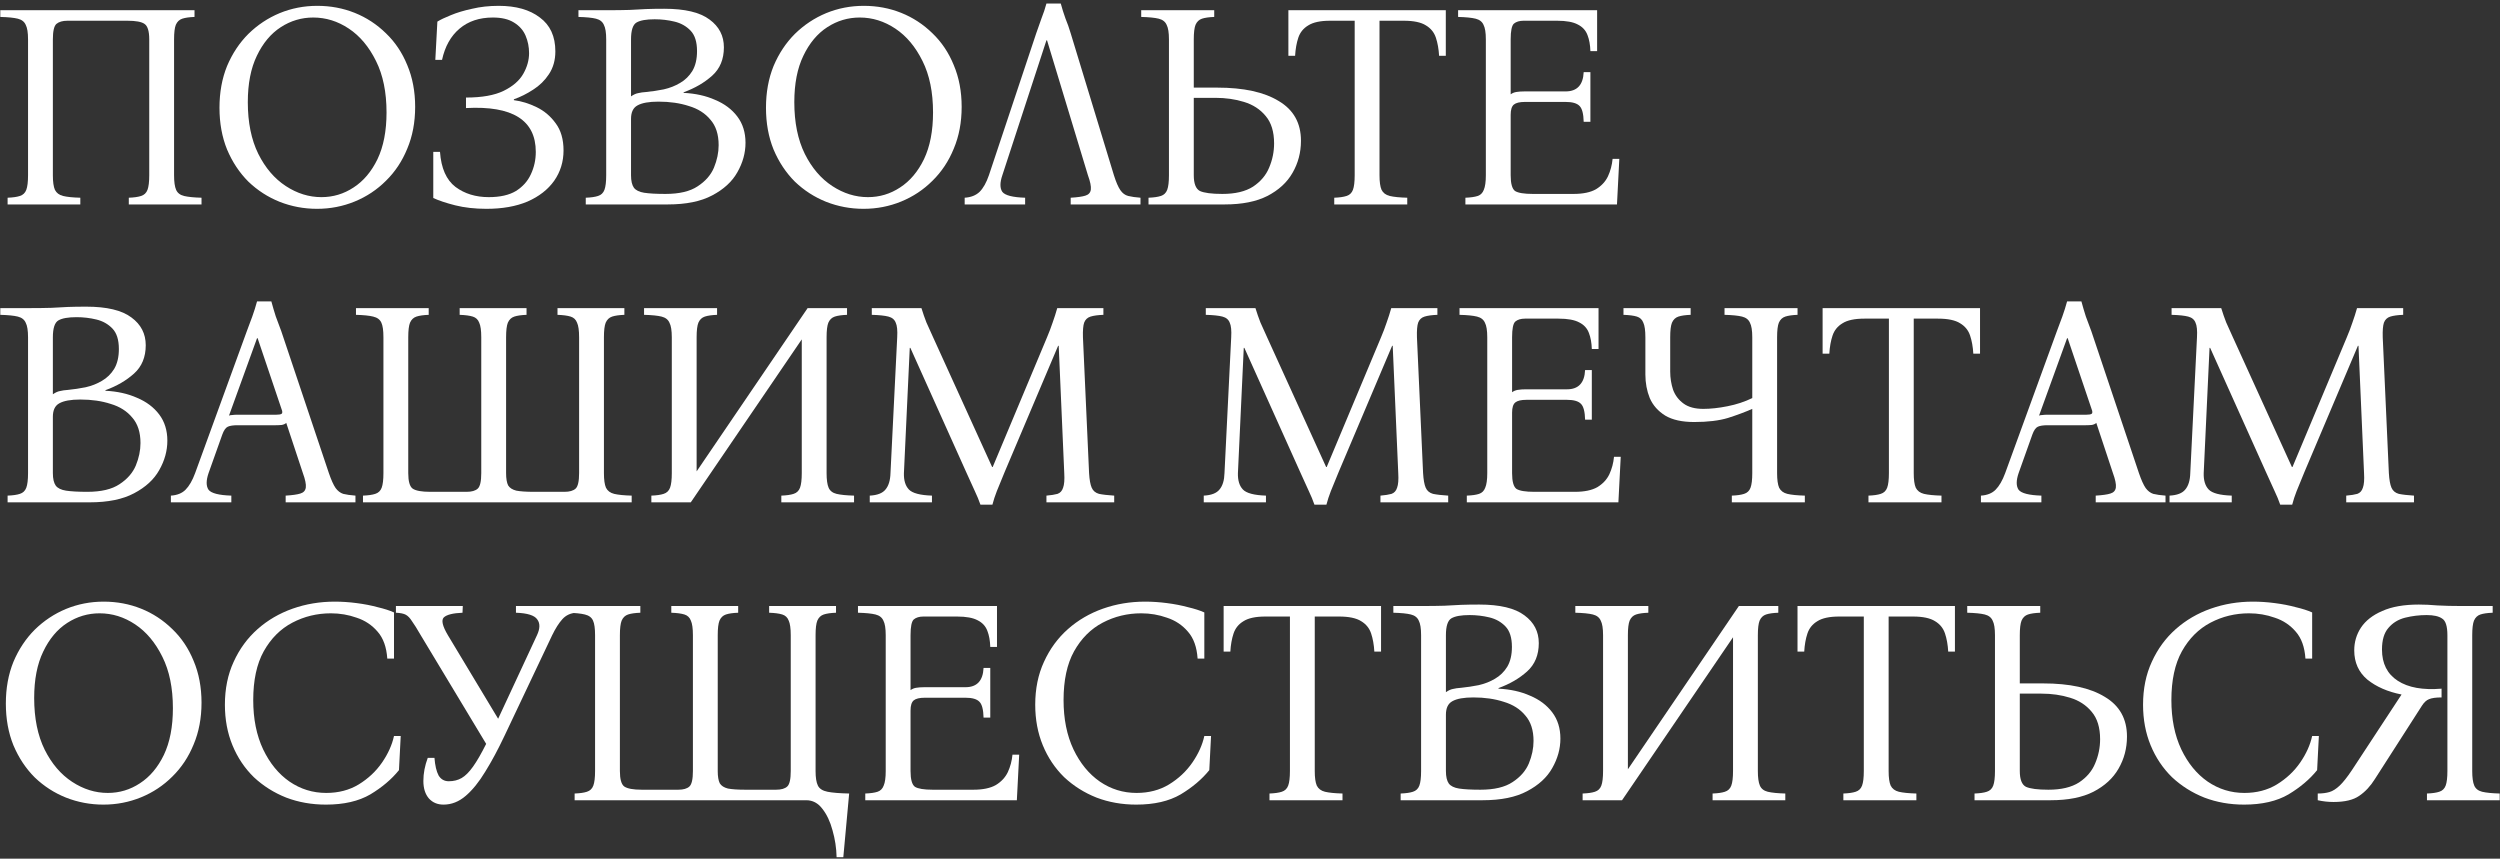 <?xml version="1.0" encoding="UTF-8"?> <svg xmlns="http://www.w3.org/2000/svg" width="428" height="147" viewBox="0 0 428 147" fill="none"><rect x="0" y="0" width="428" height="147" fill="#333333" stroke="none"/><path d="M29.801 30C29.801 31.133 29.917 31.966 30.151 32.5C30.384 33.033 30.834 33.383 31.501 33.55C32.201 33.716 33.201 33.816 34.501 33.85V35H22.051V33.85C22.951 33.816 23.651 33.716 24.151 33.55C24.684 33.383 25.051 33.033 25.251 32.5C25.451 31.966 25.551 31.133 25.551 30V6.75C25.551 5.35 25.284 4.466 24.751 4.1C24.251 3.733 23.267 3.55 21.801 3.55H11.551C10.717 3.55 10.084 3.733 9.651 4.1C9.251 4.466 9.051 5.35 9.051 6.75V30C9.051 31.133 9.167 31.966 9.401 32.5C9.667 33.033 10.134 33.383 10.801 33.55C11.467 33.716 12.451 33.816 13.751 33.85V35H1.301V33.85C2.201 33.816 2.901 33.716 3.401 33.55C3.934 33.383 4.301 33.033 4.501 32.5C4.701 31.966 4.801 31.133 4.801 30V6.75C4.801 5.583 4.667 4.75 4.401 4.25C4.167 3.716 3.717 3.366 3.051 3.2C2.384 3.033 1.384 2.933 0.051 2.9V1.75H33.301V2.9C32.401 2.933 31.701 3.033 31.201 3.2C30.701 3.366 30.334 3.716 30.101 4.25C29.901 4.75 29.801 5.583 29.801 6.75V30Z" fill="white"></path><path d="M54.325 1C56.592 1 58.725 1.4 60.725 2.2C62.725 3 64.508 4.166 66.075 5.7C67.642 7.2 68.858 9.016 69.725 11.15C70.625 13.283 71.075 15.666 71.075 18.3C71.075 20.933 70.625 23.316 69.725 25.45C68.858 27.583 67.642 29.416 66.075 30.95C64.542 32.483 62.758 33.666 60.725 34.5C58.692 35.333 56.542 35.75 54.275 35.75C52.042 35.75 49.908 35.35 47.875 34.55C45.875 33.75 44.092 32.6 42.525 31.1C40.992 29.566 39.775 27.733 38.875 25.6C38.008 23.466 37.575 21.083 37.575 18.45C37.575 15.816 38.008 13.433 38.875 11.3C39.775 9.166 40.992 7.333 42.525 5.8C44.092 4.266 45.875 3.083 47.875 2.25C49.908 1.416 52.058 1 54.325 1ZM55.025 33.75C57.025 33.75 58.858 33.2 60.525 32.1C62.225 31 63.592 29.383 64.625 27.25C65.658 25.083 66.175 22.416 66.175 19.25C66.175 15.783 65.575 12.85 64.375 10.45C63.175 8.016 61.625 6.166 59.725 4.9C57.825 3.633 55.792 3 53.625 3C51.625 3 49.775 3.55 48.075 4.65C46.375 5.75 45.008 7.383 43.975 9.55C42.942 11.683 42.425 14.333 42.425 17.5C42.425 20.966 43.025 23.916 44.225 26.35C45.425 28.75 46.992 30.583 48.925 31.85C50.858 33.116 52.892 33.75 55.025 33.75Z" fill="white"></path><path d="M87.977 17.15C89.277 17.316 90.577 17.716 91.877 18.35C93.177 18.983 94.26 19.9 95.127 21.1C96.027 22.3 96.477 23.85 96.477 25.75C96.477 27.683 95.944 29.416 94.877 30.95C93.81 32.45 92.294 33.633 90.327 34.5C88.36 35.333 86.01 35.75 83.277 35.75C81.31 35.75 79.527 35.55 77.927 35.15C76.36 34.75 75.11 34.333 74.177 33.9V26H75.327C75.527 28.8 76.41 30.8 77.977 32C79.544 33.166 81.444 33.75 83.677 33.75C85.61 33.75 87.16 33.4 88.327 32.7C89.494 31.966 90.344 31.016 90.877 29.85C91.444 28.65 91.727 27.366 91.727 26C91.727 20.566 87.744 18.066 79.777 18.5V16.7C82.51 16.7 84.66 16.316 86.227 15.55C87.794 14.783 88.91 13.816 89.577 12.65C90.244 11.483 90.577 10.3 90.577 9.1C90.577 8.033 90.377 7.033 89.977 6.1C89.577 5.166 88.91 4.416 87.977 3.85C87.077 3.283 85.877 3 84.377 3C82.077 3 80.177 3.633 78.677 4.9C77.177 6.166 76.177 7.95 75.677 10.25H74.527L74.877 3.7C75.41 3.366 76.177 3 77.177 2.6C78.21 2.166 79.427 1.8 80.827 1.5C82.227 1.166 83.744 1 85.377 1C88.344 1 90.694 1.666 92.427 3C94.194 4.3 95.077 6.233 95.077 8.8C95.077 10.3 94.71 11.6 93.977 12.7C93.277 13.766 92.377 14.65 91.277 15.35C90.21 16.05 89.11 16.6 87.977 17V17.15Z" fill="white"></path><path d="M100.281 35V33.85C101.181 33.816 101.881 33.716 102.381 33.55C102.915 33.383 103.281 33.033 103.481 32.5C103.681 31.966 103.781 31.133 103.781 30V6.75C103.781 5.583 103.648 4.75 103.381 4.25C103.148 3.716 102.698 3.366 102.031 3.2C101.365 3.033 100.365 2.933 99.031 2.9V1.75H103.781C105.415 1.75 106.748 1.733 107.781 1.7C108.815 1.633 109.765 1.583 110.631 1.55C111.531 1.516 112.565 1.5 113.731 1.5C117.265 1.5 119.848 2.116 121.481 3.35C123.115 4.55 123.931 6.133 123.931 8.1C123.931 10.133 123.265 11.75 121.931 12.95C120.598 14.15 118.965 15.1 117.031 15.8V15.9C119.065 16 120.865 16.4 122.431 17.1C124.031 17.766 125.298 18.716 126.231 19.95C127.165 21.183 127.631 22.683 127.631 24.45C127.631 26.183 127.165 27.866 126.231 29.5C125.331 31.1 123.898 32.416 121.931 33.45C119.998 34.483 117.465 35 114.331 35H100.281ZM108.031 16.5C108.465 16.2 108.865 16.016 109.231 15.95C109.631 15.85 110.098 15.783 110.631 15.75C111.631 15.65 112.631 15.5 113.631 15.3C114.665 15.066 115.598 14.7 116.431 14.2C117.298 13.7 117.998 13.016 118.531 12.15C119.065 11.25 119.331 10.116 119.331 8.75C119.331 7.183 118.965 6.016 118.231 5.25C117.498 4.483 116.581 3.966 115.481 3.7C114.381 3.433 113.248 3.3 112.081 3.3C110.648 3.3 109.615 3.483 108.981 3.85C108.348 4.216 108.031 5.183 108.031 6.75V16.5ZM113.931 33.2C116.298 33.2 118.131 32.766 119.431 31.9C120.765 31.033 121.698 29.966 122.231 28.7C122.765 27.4 123.031 26.116 123.031 24.85C123.031 23.016 122.565 21.566 121.631 20.5C120.731 19.4 119.498 18.616 117.931 18.15C116.398 17.65 114.665 17.4 112.731 17.4C111.098 17.4 109.898 17.616 109.131 18.05C108.398 18.45 108.031 19.216 108.031 20.35V30C108.031 30.966 108.198 31.683 108.531 32.15C108.865 32.583 109.448 32.866 110.281 33C111.148 33.133 112.365 33.2 113.931 33.2Z" fill="white"></path><path d="M147.886 1C150.152 1 152.286 1.4 154.286 2.2C156.286 3 158.069 4.166 159.636 5.7C161.202 7.2 162.419 9.016 163.286 11.15C164.186 13.283 164.636 15.666 164.636 18.3C164.636 20.933 164.186 23.316 163.286 25.45C162.419 27.583 161.202 29.416 159.636 30.95C158.102 32.483 156.319 33.666 154.286 34.5C152.252 35.333 150.102 35.75 147.836 35.75C145.602 35.75 143.469 35.35 141.436 34.55C139.436 33.75 137.652 32.6 136.086 31.1C134.552 29.566 133.336 27.733 132.436 25.6C131.569 23.466 131.136 21.083 131.136 18.45C131.136 15.816 131.569 13.433 132.436 11.3C133.336 9.166 134.552 7.333 136.086 5.8C137.652 4.266 139.436 3.083 141.436 2.25C143.469 1.416 145.619 1 147.886 1ZM148.586 33.75C150.586 33.75 152.419 33.2 154.086 32.1C155.786 31 157.152 29.383 158.186 27.25C159.219 25.083 159.736 22.416 159.736 19.25C159.736 15.783 159.136 12.85 157.936 10.45C156.736 8.016 155.186 6.166 153.286 4.9C151.386 3.633 149.352 3 147.186 3C145.186 3 143.336 3.55 141.636 4.65C139.936 5.75 138.569 7.383 137.536 9.55C136.502 11.683 135.986 14.333 135.986 17.5C135.986 20.966 136.586 23.916 137.786 26.35C138.986 28.75 140.552 30.583 142.486 31.85C144.419 33.116 146.452 33.75 148.586 33.75Z" fill="white"></path><path d="M171.602 30C171.168 31.266 171.168 32.216 171.602 32.85C172.068 33.45 173.368 33.783 175.502 33.85V35H165.152V33.85C166.218 33.783 167.068 33.45 167.702 32.85C168.335 32.216 168.868 31.266 169.302 30L177.402 5.7C177.702 4.833 178.002 3.983 178.302 3.15C178.635 2.316 178.918 1.466 179.152 0.6H181.602C181.835 1.466 182.102 2.316 182.402 3.15C182.735 3.95 183.035 4.8 183.302 5.7L190.702 30C191.068 31.166 191.435 32.016 191.802 32.55C192.168 33.083 192.618 33.416 193.152 33.55C193.685 33.683 194.385 33.783 195.252 33.85V35H183.302V33.85C184.435 33.783 185.268 33.666 185.802 33.5C186.368 33.333 186.685 32.983 186.752 32.45C186.818 31.916 186.652 31.1 186.252 30L179.252 6.9H179.152L171.602 30Z" fill="white"></path><path d="M204.375 15H208.375C212.908 15 216.425 15.766 218.925 17.3C221.458 18.8 222.725 21.066 222.725 24.1C222.725 26.1 222.242 27.933 221.275 29.6C220.342 31.233 218.908 32.55 216.975 33.55C215.075 34.516 212.642 35 209.675 35H196.625V33.85C197.525 33.816 198.225 33.716 198.725 33.55C199.258 33.383 199.625 33.033 199.825 32.5C200.025 31.966 200.125 31.133 200.125 30V6.75C200.125 5.583 199.992 4.75 199.725 4.25C199.492 3.716 199.042 3.366 198.375 3.2C197.708 3.033 196.708 2.933 195.375 2.9V1.75H207.875V2.9C206.975 2.933 206.275 3.033 205.775 3.2C205.275 3.366 204.908 3.716 204.675 4.25C204.475 4.75 204.375 5.583 204.375 6.75V15ZM209.275 33.2C211.475 33.2 213.225 32.783 214.525 31.95C215.825 31.083 216.742 30 217.275 28.7C217.842 27.366 218.125 25.983 218.125 24.55C218.125 22.55 217.642 20.983 216.675 19.85C215.742 18.716 214.508 17.916 212.975 17.45C211.475 16.983 209.842 16.75 208.075 16.75H204.375V30C204.375 31.433 204.725 32.333 205.425 32.7C206.158 33.033 207.442 33.2 209.275 33.2Z" fill="white"></path><path d="M220.572 1.75H247.522V9.55H246.372C246.306 8.383 246.122 7.35 245.822 6.45C245.522 5.55 244.956 4.85 244.122 4.35C243.289 3.816 242.022 3.55 240.322 3.55H236.172V30C236.172 31.133 236.289 31.966 236.522 32.5C236.789 33.033 237.256 33.383 237.922 33.55C238.622 33.716 239.622 33.816 240.922 33.85V35H228.422V33.85C229.322 33.816 230.022 33.716 230.522 33.55C231.056 33.383 231.422 33.033 231.622 32.5C231.822 31.966 231.922 31.133 231.922 30V3.55H227.722C226.056 3.55 224.806 3.816 223.972 4.35C223.139 4.85 222.572 5.55 222.272 6.45C221.972 7.35 221.789 8.383 221.722 9.55H220.572V1.75Z" fill="white"></path><path d="M250.877 35V33.85C251.777 33.816 252.477 33.716 252.977 33.55C253.477 33.383 253.827 33.033 254.027 32.5C254.26 31.966 254.377 31.133 254.377 30V6.75C254.377 5.583 254.244 4.75 253.977 4.25C253.744 3.716 253.294 3.366 252.627 3.2C251.96 3.033 250.96 2.933 249.627 2.9V1.75H273.427V8.75H272.277C272.244 7.683 272.077 6.766 271.777 6C271.477 5.2 270.927 4.6 270.127 4.2C269.327 3.766 268.144 3.55 266.577 3.55H260.827C260.127 3.55 259.577 3.716 259.177 4.05C258.81 4.383 258.627 5.283 258.627 6.75V16.15C258.894 15.95 259.21 15.816 259.577 15.75C259.977 15.683 260.444 15.65 260.977 15.65H268.027C269.994 15.65 271.027 14.55 271.127 12.35H272.277V20.85H271.127C271.094 19.483 270.86 18.583 270.427 18.15C269.994 17.683 269.194 17.45 268.027 17.45H261.077C260.177 17.45 259.544 17.6 259.177 17.9C258.81 18.2 258.627 18.783 258.627 19.65V30C258.627 31.433 258.877 32.333 259.377 32.7C259.91 33.033 260.927 33.2 262.427 33.2H269.377C271.01 33.2 272.294 32.933 273.227 32.4C274.16 31.833 274.844 31.1 275.277 30.2C275.71 29.266 275.977 28.266 276.077 27.2H277.227L276.827 35H250.877Z" fill="white"></path><path d="M1.301 86V84.85C2.201 84.816 2.901 84.716 3.401 84.55C3.934 84.383 4.301 84.033 4.501 83.5C4.701 82.966 4.801 82.133 4.801 81V57.75C4.801 56.583 4.667 55.75 4.401 55.25C4.167 54.716 3.717 54.366 3.051 54.2C2.384 54.033 1.384 53.933 0.051 53.9V52.75H4.801C6.434 52.75 7.767 52.733 8.801 52.7C9.834 52.633 10.784 52.583 11.651 52.55C12.551 52.516 13.584 52.5 14.751 52.5C18.284 52.5 20.867 53.116 22.501 54.35C24.134 55.55 24.951 57.133 24.951 59.1C24.951 61.133 24.284 62.75 22.951 63.95C21.617 65.15 19.984 66.1 18.051 66.8V66.9C20.084 67 21.884 67.4 23.451 68.1C25.051 68.766 26.317 69.716 27.251 70.95C28.184 72.183 28.651 73.683 28.651 75.45C28.651 77.183 28.184 78.866 27.251 80.5C26.351 82.1 24.917 83.416 22.951 84.45C21.017 85.483 18.484 86 15.351 86H1.301ZM9.051 67.5C9.484 67.2 9.884 67.016 10.251 66.95C10.651 66.85 11.117 66.783 11.651 66.75C12.651 66.65 13.651 66.5 14.651 66.3C15.684 66.066 16.617 65.7 17.451 65.2C18.317 64.7 19.017 64.016 19.551 63.15C20.084 62.25 20.351 61.116 20.351 59.75C20.351 58.183 19.984 57.016 19.251 56.25C18.517 55.483 17.601 54.966 16.501 54.7C15.401 54.433 14.267 54.3 13.101 54.3C11.667 54.3 10.634 54.483 10.001 54.85C9.367 55.216 9.051 56.183 9.051 57.75V67.5ZM14.951 84.2C17.317 84.2 19.151 83.766 20.451 82.9C21.784 82.033 22.717 80.966 23.251 79.7C23.784 78.4 24.051 77.116 24.051 75.85C24.051 74.016 23.584 72.566 22.651 71.5C21.751 70.4 20.517 69.616 18.951 69.15C17.417 68.65 15.684 68.4 13.751 68.4C12.117 68.4 10.917 68.616 10.151 69.05C9.417 69.45 9.051 70.216 9.051 71.35V81C9.051 81.966 9.217 82.683 9.551 83.15C9.884 83.583 10.467 83.866 11.301 84C12.167 84.133 13.384 84.2 14.951 84.2Z" fill="white"></path><path d="M56.305 81C56.705 82.166 57.088 83.016 57.455 83.55C57.822 84.05 58.255 84.383 58.755 84.55C59.288 84.683 59.988 84.783 60.855 84.85V86H48.905V84.85C50.038 84.783 50.872 84.666 51.405 84.5C51.972 84.333 52.288 83.983 52.355 83.45C52.422 82.916 52.255 82.1 51.855 81L49.005 72.4C48.838 72.566 48.588 72.683 48.255 72.75C47.922 72.783 47.572 72.8 47.205 72.8H40.655C39.922 72.8 39.372 72.883 39.005 73.05C38.638 73.216 38.322 73.666 38.055 74.4L35.705 81C35.272 82.266 35.272 83.216 35.705 83.85C36.172 84.45 37.472 84.783 39.605 84.85V86H29.255V84.85C30.322 84.783 31.155 84.45 31.755 83.85C32.388 83.216 32.938 82.266 33.405 81L42.255 56.7C42.588 55.833 42.905 54.983 43.205 54.15C43.505 53.316 43.772 52.466 44.005 51.6H46.455C46.688 52.466 46.938 53.316 47.205 54.15C47.505 54.983 47.822 55.833 48.155 56.7L56.305 81ZM47.305 71C47.738 71 48.038 70.95 48.205 70.85C48.372 70.716 48.372 70.45 48.205 70.05L44.105 57.9H44.005L39.205 71.15C39.372 71.083 39.572 71.05 39.805 71.05C40.038 71.016 40.305 71 40.605 71H47.305Z" fill="white"></path><path d="M103.393 81C103.393 82.133 103.51 82.966 103.743 83.5C104.01 84.033 104.477 84.383 105.143 84.55C105.843 84.716 106.843 84.816 108.143 84.85V86H62.143V84.85C63.043 84.816 63.743 84.716 64.243 84.55C64.777 84.383 65.143 84.033 65.343 83.5C65.543 82.966 65.643 82.133 65.643 81V57.75C65.643 56.583 65.527 55.75 65.293 55.25C65.06 54.716 64.593 54.366 63.893 54.2C63.227 54.033 62.243 53.933 60.943 53.9V52.75H73.393V53.9C72.493 53.933 71.793 54.033 71.293 54.2C70.793 54.366 70.427 54.716 70.193 55.25C69.993 55.75 69.893 56.583 69.893 57.75V81C69.893 82.4 70.143 83.283 70.643 83.65C71.177 84.016 72.177 84.2 73.643 84.2H79.893C80.76 84.2 81.393 84.016 81.793 83.65C82.193 83.283 82.393 82.4 82.393 81V57.75C82.393 56.583 82.277 55.75 82.043 55.25C81.843 54.716 81.477 54.366 80.943 54.2C80.41 54.033 79.66 53.933 78.693 53.9V52.75H90.143V53.9C89.243 53.933 88.543 54.033 88.043 54.2C87.543 54.366 87.177 54.716 86.943 55.25C86.743 55.75 86.643 56.583 86.643 57.75V81C86.643 81.933 86.76 82.633 86.993 83.1C87.26 83.533 87.727 83.833 88.393 84C89.093 84.133 90.093 84.2 91.393 84.2H96.643C97.51 84.2 98.143 84.016 98.543 83.65C98.943 83.283 99.143 82.4 99.143 81V57.75C99.143 56.583 99.027 55.75 98.793 55.25C98.593 54.716 98.227 54.366 97.693 54.2C97.16 54.033 96.41 53.933 95.443 53.9V52.75H106.893V53.9C105.993 53.933 105.293 54.033 104.793 54.2C104.293 54.366 103.927 54.716 103.693 55.25C103.493 55.75 103.393 56.583 103.393 57.75V81Z" fill="white"></path><path d="M111.512 86V84.85C112.412 84.816 113.112 84.716 113.612 84.55C114.145 84.383 114.512 84.033 114.712 83.5C114.912 82.966 115.012 82.133 115.012 81V57.75C115.012 56.583 114.878 55.75 114.612 55.25C114.378 54.716 113.928 54.366 113.262 54.2C112.595 54.033 111.595 53.933 110.262 53.9V52.75H122.762V53.9C121.862 53.933 121.162 54.033 120.662 54.2C120.162 54.366 119.795 54.716 119.562 55.25C119.362 55.75 119.262 56.583 119.262 57.75V80.7L138.262 52.75H145.012V53.9C144.112 53.933 143.412 54.033 142.912 54.2C142.412 54.366 142.045 54.716 141.812 55.25C141.612 55.75 141.512 56.583 141.512 57.75V81C141.512 82.133 141.628 82.966 141.862 83.5C142.095 84.033 142.545 84.383 143.212 84.55C143.912 84.716 144.912 84.816 146.212 84.85V86H133.762V84.85C134.662 84.816 135.362 84.716 135.862 84.55C136.395 84.383 136.762 84.033 136.962 83.5C137.162 82.966 137.262 82.133 137.262 81V58.1L118.262 86H111.512Z" fill="white"></path><path d="M167.851 86.4C167.584 85.633 167.267 84.866 166.901 84.1C166.534 83.3 166.034 82.2 165.401 80.8L155.851 59.55H155.751L154.751 81C154.717 82.233 155.001 83.166 155.601 83.8C156.201 84.433 157.517 84.783 159.551 84.85V86H148.901V84.85C150.201 84.783 151.101 84.433 151.601 83.8C152.134 83.166 152.417 82.233 152.451 81L153.601 57.75C153.667 56.583 153.584 55.75 153.351 55.25C153.151 54.716 152.734 54.366 152.101 54.2C151.467 54.033 150.517 53.933 149.251 53.9V52.75H157.751C158.017 53.616 158.301 54.433 158.601 55.2C158.934 55.966 159.317 56.816 159.751 57.75L169.851 79.95H169.951L179.251 57.75C179.617 56.883 179.934 56.05 180.201 55.25C180.501 54.416 180.767 53.583 181.001 52.75H188.901V53.9C187.967 53.933 187.234 54.033 186.701 54.2C186.167 54.366 185.801 54.716 185.601 55.25C185.434 55.75 185.367 56.583 185.401 57.75L186.451 81C186.517 82.133 186.667 82.966 186.901 83.5C187.134 84.033 187.551 84.383 188.151 84.55C188.784 84.683 189.651 84.783 190.751 84.85V86H179.151V84.85C179.951 84.783 180.584 84.683 181.051 84.55C181.517 84.383 181.834 84.033 182.001 83.5C182.201 82.966 182.267 82.133 182.201 81L181.251 59.2H181.151L172.001 80.8C171.434 82.2 170.984 83.3 170.651 84.1C170.351 84.866 170.101 85.633 169.901 86.4H167.851Z" fill="white"></path><path d="M225.032 86.4C224.766 85.633 224.449 84.866 224.082 84.1C223.716 83.3 223.216 82.2 222.582 80.8L213.032 59.55H212.932L211.932 81C211.899 82.233 212.182 83.166 212.782 83.8C213.382 84.433 214.699 84.783 216.732 84.85V86H206.082V84.85C207.382 84.783 208.282 84.433 208.782 83.8C209.316 83.166 209.599 82.233 209.632 81L210.782 57.75C210.849 56.583 210.766 55.75 210.532 55.25C210.332 54.716 209.916 54.366 209.282 54.2C208.649 54.033 207.699 53.933 206.432 53.9V52.75H214.932C215.199 53.616 215.482 54.433 215.782 55.2C216.116 55.966 216.499 56.816 216.932 57.75L227.032 79.95H227.132L236.432 57.75C236.799 56.883 237.116 56.05 237.382 55.25C237.682 54.416 237.949 53.583 238.182 52.75H246.082V53.9C245.149 53.933 244.416 54.033 243.882 54.2C243.349 54.366 242.982 54.716 242.782 55.25C242.616 55.75 242.549 56.583 242.582 57.75L243.632 81C243.699 82.133 243.849 82.966 244.082 83.5C244.316 84.033 244.732 84.383 245.332 84.55C245.966 84.683 246.832 84.783 247.932 84.85V86H236.332V84.85C237.132 84.783 237.766 84.683 238.232 84.55C238.699 84.383 239.016 84.033 239.182 83.5C239.382 82.966 239.449 82.133 239.382 81L238.432 59.2H238.332L229.182 80.8C228.616 82.2 228.166 83.3 227.832 84.1C227.532 84.866 227.282 85.633 227.082 86.4H225.032Z" fill="white"></path><path d="M251.119 86V84.85C252.019 84.816 252.719 84.716 253.219 84.55C253.719 84.383 254.069 84.033 254.269 83.5C254.502 82.966 254.619 82.133 254.619 81V57.75C254.619 56.583 254.486 55.75 254.219 55.25C253.986 54.716 253.536 54.366 252.869 54.2C252.202 54.033 251.202 53.933 249.869 53.9V52.75H273.669V59.75H272.519C272.486 58.683 272.319 57.766 272.019 57C271.719 56.2 271.169 55.6 270.369 55.2C269.569 54.766 268.386 54.55 266.819 54.55H261.069C260.369 54.55 259.819 54.716 259.419 55.05C259.052 55.383 258.869 56.283 258.869 57.75V67.15C259.136 66.95 259.452 66.816 259.819 66.75C260.219 66.683 260.686 66.65 261.219 66.65H268.269C270.236 66.65 271.269 65.55 271.369 63.35H272.519V71.85H271.369C271.336 70.483 271.102 69.583 270.669 69.15C270.236 68.683 269.436 68.45 268.269 68.45H261.319C260.419 68.45 259.786 68.6 259.419 68.9C259.052 69.2 258.869 69.783 258.869 70.65V81C258.869 82.433 259.119 83.333 259.619 83.7C260.152 84.033 261.169 84.2 262.669 84.2H269.619C271.252 84.2 272.536 83.933 273.469 83.4C274.402 82.833 275.086 82.1 275.519 81.2C275.952 80.266 276.219 79.266 276.319 78.2H277.469L277.069 86H251.119Z" fill="white"></path><path d="M290.039 72.25C287.972 72.25 286.322 71.883 285.089 71.15C283.856 70.383 282.972 69.383 282.439 68.15C281.939 66.916 281.689 65.566 281.689 64.1V57.75C281.689 56.583 281.572 55.75 281.339 55.25C281.139 54.716 280.772 54.366 280.239 54.2C279.706 54.033 278.939 53.933 277.939 53.9V52.75H289.439V53.9C288.539 53.933 287.839 54.033 287.339 54.2C286.839 54.366 286.472 54.716 286.239 55.25C286.039 55.75 285.939 56.583 285.939 57.75V63.6C285.939 64.7 286.106 65.75 286.439 66.75C286.806 67.716 287.406 68.5 288.239 69.1C289.072 69.7 290.189 70 291.589 70C292.856 70 294.239 69.85 295.739 69.55C297.272 69.25 298.689 68.783 299.989 68.15V57.75C299.989 56.583 299.856 55.75 299.589 55.25C299.356 54.716 298.906 54.366 298.239 54.2C297.572 54.033 296.572 53.933 295.239 53.9V52.75H307.739V53.9C306.839 53.933 306.139 54.033 305.639 54.2C305.139 54.366 304.772 54.716 304.539 55.25C304.339 55.75 304.239 56.583 304.239 57.75V81C304.239 82.133 304.356 82.966 304.589 83.5C304.856 84.033 305.322 84.383 305.989 84.55C306.689 84.716 307.689 84.816 308.989 84.85V86H296.489V84.85C297.389 84.816 298.089 84.716 298.589 84.55C299.122 84.383 299.489 84.033 299.689 83.5C299.889 82.966 299.989 82.133 299.989 81V70C298.789 70.533 297.406 71.05 295.839 71.55C294.306 72.016 292.372 72.25 290.039 72.25Z" fill="white"></path><path d="M312.031 52.75H338.981V60.55H337.831C337.765 59.383 337.581 58.35 337.281 57.45C336.981 56.55 336.415 55.85 335.581 55.35C334.748 54.816 333.481 54.55 331.781 54.55H327.631V81C327.631 82.133 327.748 82.966 327.981 83.5C328.248 84.033 328.715 84.383 329.381 84.55C330.081 84.716 331.081 84.816 332.381 84.85V86H319.881V84.85C320.781 84.816 321.481 84.716 321.981 84.55C322.515 84.383 322.881 84.033 323.081 83.5C323.281 82.966 323.381 82.133 323.381 81V54.55H319.181C317.515 54.55 316.265 54.816 315.431 55.35C314.598 55.85 314.031 56.55 313.731 57.45C313.431 58.35 313.248 59.383 313.181 60.55H312.031V52.75Z" fill="white"></path><path d="M366.186 81C366.586 82.166 366.969 83.016 367.336 83.55C367.703 84.05 368.136 84.383 368.636 84.55C369.169 84.683 369.869 84.783 370.736 84.85V86H358.786V84.85C359.919 84.783 360.753 84.666 361.286 84.5C361.853 84.333 362.169 83.983 362.236 83.45C362.303 82.916 362.136 82.1 361.736 81L358.886 72.4C358.719 72.566 358.469 72.683 358.136 72.75C357.803 72.783 357.453 72.8 357.086 72.8H350.536C349.803 72.8 349.253 72.883 348.886 73.05C348.519 73.216 348.203 73.666 347.936 74.4L345.586 81C345.153 82.266 345.153 83.216 345.586 83.85C346.053 84.45 347.353 84.783 349.486 84.85V86H339.136V84.85C340.203 84.783 341.036 84.45 341.636 83.85C342.269 83.216 342.819 82.266 343.286 81L352.136 56.7C352.469 55.833 352.786 54.983 353.086 54.15C353.386 53.316 353.653 52.466 353.886 51.6H356.336C356.569 52.466 356.819 53.316 357.086 54.15C357.386 54.983 357.703 55.833 358.036 56.7L366.186 81ZM357.186 71C357.619 71 357.919 70.95 358.086 70.85C358.253 70.716 358.253 70.45 358.086 70.05L353.986 57.9H353.886L349.086 71.15C349.253 71.083 349.453 71.05 349.686 71.05C349.919 71.016 350.186 71 350.486 71H357.186Z" fill="white"></path><path d="M390.374 86.4C390.108 85.633 389.791 84.866 389.424 84.1C389.058 83.3 388.558 82.2 387.924 80.8L378.374 59.55H378.274L377.274 81C377.241 82.233 377.524 83.166 378.124 83.8C378.724 84.433 380.041 84.783 382.074 84.85V86H371.424V84.85C372.724 84.783 373.624 84.433 374.124 83.8C374.658 83.166 374.941 82.233 374.974 81L376.124 57.75C376.191 56.583 376.108 55.75 375.874 55.25C375.674 54.716 375.258 54.366 374.624 54.2C373.991 54.033 373.041 53.933 371.774 53.9V52.75H380.274C380.541 53.616 380.824 54.433 381.124 55.2C381.458 55.966 381.841 56.816 382.274 57.75L392.374 79.95H392.474L401.774 57.75C402.141 56.883 402.458 56.05 402.724 55.25C403.024 54.416 403.291 53.583 403.524 52.75H411.424V53.9C410.491 53.933 409.758 54.033 409.224 54.2C408.691 54.366 408.324 54.716 408.124 55.25C407.958 55.75 407.891 56.583 407.924 57.75L408.974 81C409.041 82.133 409.191 82.966 409.424 83.5C409.658 84.033 410.074 84.383 410.674 84.55C411.308 84.683 412.174 84.783 413.274 84.85V86H401.674V84.85C402.474 84.783 403.108 84.683 403.574 84.55C404.041 84.383 404.358 84.033 404.524 83.5C404.724 82.966 404.791 82.133 404.724 81L403.774 59.2H403.674L394.524 80.8C393.958 82.2 393.508 83.3 393.174 84.1C392.874 84.866 392.624 85.633 392.424 86.4H390.374Z" fill="white"></path><path d="M17.751 103C20.017 103 22.151 103.4 24.151 104.2C26.151 105 27.934 106.166 29.501 107.7C31.067 109.2 32.284 111.016 33.151 113.15C34.051 115.283 34.501 117.666 34.501 120.3C34.501 122.933 34.051 125.316 33.151 127.45C32.284 129.583 31.067 131.416 29.501 132.95C27.968 134.483 26.184 135.666 24.151 136.5C22.117 137.333 19.967 137.75 17.701 137.75C15.467 137.75 13.334 137.35 11.301 136.55C9.301 135.75 7.517 134.6 5.951 133.1C4.417 131.566 3.201 129.733 2.301 127.6C1.434 125.466 1.001 123.083 1.001 120.45C1.001 117.816 1.434 115.433 2.301 113.3C3.201 111.166 4.417 109.333 5.951 107.8C7.517 106.266 9.301 105.083 11.301 104.25C13.334 103.416 15.484 103 17.751 103ZM18.451 135.75C20.451 135.75 22.284 135.2 23.951 134.1C25.651 133 27.017 131.383 28.051 129.25C29.084 127.083 29.601 124.416 29.601 121.25C29.601 117.783 29.001 114.85 27.801 112.45C26.601 110.016 25.051 108.166 23.151 106.9C21.251 105.633 19.217 105 17.051 105C15.051 105 13.201 105.55 11.501 106.65C9.801 107.75 8.434 109.383 7.401 111.55C6.367 113.683 5.851 116.333 5.851 119.5C5.851 122.966 6.451 125.916 7.651 128.35C8.851 130.75 10.417 132.583 12.351 133.85C14.284 135.116 16.317 135.75 18.451 135.75Z" fill="white"></path><path d="M55.803 137.75C53.369 137.75 51.103 137.35 49.003 136.55C46.903 135.716 45.053 134.55 43.453 133.05C41.886 131.516 40.669 129.7 39.803 127.6C38.936 125.5 38.503 123.183 38.503 120.65C38.503 117.916 39.003 115.466 40.003 113.3C41.003 111.1 42.369 109.233 44.103 107.7C45.836 106.166 47.836 105 50.103 104.2C52.369 103.4 54.769 103 57.303 103C58.536 103 59.786 103.083 61.053 103.25C62.353 103.416 63.553 103.65 64.653 103.95C65.786 104.216 66.719 104.516 67.453 104.85V112.75H66.303C66.169 110.783 65.619 109.25 64.653 108.15C63.686 107.016 62.486 106.216 61.053 105.75C59.653 105.25 58.186 105 56.653 105C54.286 105 52.086 105.533 50.053 106.6C48.019 107.666 46.386 109.3 45.153 111.5C43.953 113.666 43.353 116.45 43.353 119.85C43.353 123.083 43.919 125.9 45.053 128.3C46.186 130.666 47.686 132.5 49.553 133.8C51.453 135.1 53.553 135.75 55.853 135.75C57.953 135.75 59.803 135.266 61.403 134.3C63.036 133.3 64.369 132.05 65.403 130.55C66.436 129.05 67.119 127.533 67.453 126H68.603L68.303 131.85C67.036 133.416 65.403 134.8 63.403 136C61.403 137.166 58.869 137.75 55.803 137.75Z" fill="white"></path><path d="M75.931 137.75C74.898 137.75 74.065 137.4 73.431 136.7C72.798 135.966 72.481 134.966 72.481 133.7C72.481 132.4 72.731 131.083 73.231 129.75H74.381C74.481 131.05 74.715 132.05 75.081 132.75C75.481 133.416 76.065 133.75 76.831 133.75C77.665 133.75 78.398 133.566 79.031 133.2C79.665 132.833 80.315 132.183 80.981 131.25C81.648 130.316 82.398 129.016 83.231 127.35L72.031 108.75C71.398 107.65 70.898 106.85 70.531 106.35C70.198 105.816 69.848 105.45 69.481 105.25C69.115 105.05 68.548 104.933 67.781 104.9V103.75H79.231L79.181 104.9C77.548 104.966 76.481 105.233 75.981 105.7C75.515 106.166 75.748 107.183 76.681 108.75L85.281 123.05L91.931 108.75C92.465 107.616 92.481 106.716 91.981 106.05C91.515 105.35 90.298 104.966 88.331 104.9V103.75H98.631V104.9C97.665 104.966 96.881 105.333 96.281 106C95.681 106.666 95.098 107.583 94.531 108.75L86.381 125.95C85.281 128.283 84.181 130.333 83.081 132.1C82.015 133.866 80.898 135.25 79.731 136.25C78.565 137.25 77.298 137.75 75.931 137.75Z" fill="white"></path><path d="M139.626 132C139.626 133.133 139.759 133.966 140.026 134.5C140.292 135.033 140.842 135.383 141.676 135.55C142.509 135.716 143.742 135.816 145.376 135.85L144.376 146.75H143.226C143.192 145.183 142.959 143.65 142.526 142.15C142.126 140.65 141.542 139.416 140.776 138.45C140.042 137.483 139.126 137 138.026 137H98.376V135.85C99.276 135.816 99.976 135.716 100.476 135.55C101.009 135.383 101.376 135.033 101.576 134.5C101.776 133.966 101.876 133.133 101.876 132V108.75C101.876 107.583 101.759 106.75 101.526 106.25C101.292 105.716 100.826 105.366 100.126 105.2C99.459 105.033 98.476 104.933 97.176 104.9V103.75H109.626V104.9C108.726 104.933 108.026 105.033 107.526 105.2C107.026 105.366 106.659 105.716 106.426 106.25C106.226 106.75 106.126 107.583 106.126 108.75V132C106.126 133.4 106.376 134.283 106.876 134.65C107.409 135.016 108.409 135.2 109.876 135.2H116.126C116.992 135.2 117.626 135.016 118.026 134.65C118.426 134.283 118.626 133.4 118.626 132V108.75C118.626 107.583 118.509 106.75 118.276 106.25C118.076 105.716 117.709 105.366 117.176 105.2C116.642 105.033 115.892 104.933 114.926 104.9V103.75H126.376V104.9C125.476 104.933 124.776 105.033 124.276 105.2C123.776 105.366 123.409 105.716 123.176 106.25C122.976 106.75 122.876 107.583 122.876 108.75V132C122.876 132.933 122.992 133.633 123.226 134.1C123.492 134.533 123.959 134.833 124.626 135C125.326 135.133 126.326 135.2 127.626 135.2H132.876C133.742 135.2 134.376 135.016 134.776 134.65C135.176 134.283 135.376 133.4 135.376 132V108.75C135.376 107.583 135.259 106.75 135.026 106.25C134.826 105.716 134.459 105.366 133.926 105.2C133.392 105.033 132.642 104.933 131.676 104.9V103.75H143.126V104.9C142.226 104.933 141.526 105.033 141.026 105.2C140.526 105.366 140.159 105.716 139.926 106.25C139.726 106.75 139.626 107.583 139.626 108.75V132Z" fill="white"></path><path d="M148.135 137V135.85C149.035 135.816 149.735 135.716 150.235 135.55C150.735 135.383 151.085 135.033 151.285 134.5C151.518 133.966 151.635 133.133 151.635 132V108.75C151.635 107.583 151.501 106.75 151.235 106.25C151.001 105.716 150.551 105.366 149.885 105.2C149.218 105.033 148.218 104.933 146.885 104.9V103.75H170.685V110.75H169.535C169.501 109.683 169.335 108.766 169.035 108C168.735 107.2 168.185 106.6 167.385 106.2C166.585 105.766 165.401 105.55 163.835 105.55H158.085C157.385 105.55 156.835 105.716 156.435 106.05C156.068 106.383 155.885 107.283 155.885 108.75V118.15C156.151 117.95 156.468 117.816 156.835 117.75C157.235 117.683 157.701 117.65 158.235 117.65H165.285C167.251 117.65 168.285 116.55 168.385 114.35H169.535V122.85H168.385C168.351 121.483 168.118 120.583 167.685 120.15C167.251 119.683 166.451 119.45 165.285 119.45H158.335C157.435 119.45 156.801 119.6 156.435 119.9C156.068 120.2 155.885 120.783 155.885 121.65V132C155.885 133.433 156.135 134.333 156.635 134.7C157.168 135.033 158.185 135.2 159.685 135.2H166.635C168.268 135.2 169.551 134.933 170.485 134.4C171.418 133.833 172.101 133.1 172.535 132.2C172.968 131.266 173.235 130.266 173.335 129.2H174.485L174.085 137H148.135Z" fill="white"></path><path d="M194.531 137.75C192.098 137.75 189.831 137.35 187.731 136.55C185.631 135.716 183.781 134.55 182.181 133.05C180.615 131.516 179.398 129.7 178.531 127.6C177.665 125.5 177.231 123.183 177.231 120.65C177.231 117.916 177.731 115.466 178.731 113.3C179.731 111.1 181.098 109.233 182.831 107.7C184.565 106.166 186.565 105 188.831 104.2C191.098 103.4 193.498 103 196.031 103C197.265 103 198.515 103.083 199.781 103.25C201.081 103.416 202.281 103.65 203.381 103.95C204.515 104.216 205.448 104.516 206.181 104.85V112.75H205.031C204.898 110.783 204.348 109.25 203.381 108.15C202.415 107.016 201.215 106.216 199.781 105.75C198.381 105.25 196.915 105 195.381 105C193.015 105 190.815 105.533 188.781 106.6C186.748 107.666 185.115 109.3 183.881 111.5C182.681 113.666 182.081 116.45 182.081 119.85C182.081 123.083 182.648 125.9 183.781 128.3C184.915 130.666 186.415 132.5 188.281 133.8C190.181 135.1 192.281 135.75 194.581 135.75C196.681 135.75 198.531 135.266 200.131 134.3C201.765 133.3 203.098 132.05 204.131 130.55C205.165 129.05 205.848 127.533 206.181 126H207.331L207.031 131.85C205.765 133.416 204.131 134.8 202.131 136C200.131 137.166 197.598 137.75 194.531 137.75Z" fill="white"></path><path d="M209.486 103.75H236.436V111.55H235.286C235.22 110.383 235.036 109.35 234.736 108.45C234.436 107.55 233.87 106.85 233.036 106.35C232.203 105.816 230.936 105.55 229.236 105.55H225.086V132C225.086 133.133 225.203 133.966 225.436 134.5C225.703 135.033 226.17 135.383 226.836 135.55C227.536 135.716 228.536 135.816 229.836 135.85V137H217.336V135.85C218.236 135.816 218.936 135.716 219.436 135.55C219.97 135.383 220.336 135.033 220.536 134.5C220.736 133.966 220.836 133.133 220.836 132V105.55H216.636C214.97 105.55 213.72 105.816 212.886 106.35C212.053 106.85 211.486 107.55 211.186 108.45C210.886 109.35 210.703 110.383 210.636 111.55H209.486V103.75Z" fill="white"></path><path d="M239.791 137V135.85C240.691 135.816 241.391 135.716 241.891 135.55C242.424 135.383 242.791 135.033 242.991 134.5C243.191 133.966 243.291 133.133 243.291 132V108.75C243.291 107.583 243.158 106.75 242.891 106.25C242.658 105.716 242.208 105.366 241.541 105.2C240.874 105.033 239.874 104.933 238.541 104.9V103.75H243.291C244.924 103.75 246.258 103.733 247.291 103.7C248.324 103.633 249.274 103.583 250.141 103.55C251.041 103.516 252.074 103.5 253.241 103.5C256.774 103.5 259.358 104.116 260.991 105.35C262.624 106.55 263.441 108.133 263.441 110.1C263.441 112.133 262.774 113.75 261.441 114.95C260.108 116.15 258.474 117.1 256.541 117.8V117.9C258.574 118 260.374 118.4 261.941 119.1C263.541 119.766 264.808 120.716 265.741 121.95C266.674 123.183 267.141 124.683 267.141 126.45C267.141 128.183 266.674 129.866 265.741 131.5C264.841 133.1 263.408 134.416 261.441 135.45C259.508 136.483 256.974 137 253.841 137H239.791ZM247.541 118.5C247.974 118.2 248.374 118.016 248.741 117.95C249.141 117.85 249.608 117.783 250.141 117.75C251.141 117.65 252.141 117.5 253.141 117.3C254.174 117.066 255.108 116.7 255.941 116.2C256.808 115.7 257.508 115.016 258.041 114.15C258.574 113.25 258.841 112.116 258.841 110.75C258.841 109.183 258.474 108.016 257.741 107.25C257.008 106.483 256.091 105.966 254.991 105.7C253.891 105.433 252.758 105.3 251.591 105.3C250.158 105.3 249.124 105.483 248.491 105.85C247.858 106.216 247.541 107.183 247.541 108.75V118.5ZM253.441 135.2C255.808 135.2 257.641 134.766 258.941 133.9C260.274 133.033 261.208 131.966 261.741 130.7C262.274 129.4 262.541 128.116 262.541 126.85C262.541 125.016 262.074 123.566 261.141 122.5C260.241 121.4 259.008 120.616 257.441 120.15C255.908 119.65 254.174 119.4 252.241 119.4C250.608 119.4 249.408 119.616 248.641 120.05C247.908 120.45 247.541 121.216 247.541 122.35V132C247.541 132.966 247.708 133.683 248.041 134.15C248.374 134.583 248.958 134.866 249.791 135C250.658 135.133 251.874 135.2 253.441 135.2Z" fill="white"></path><path d="M270.945 137V135.85C271.845 135.816 272.545 135.716 273.045 135.55C273.579 135.383 273.945 135.033 274.145 134.5C274.345 133.966 274.445 133.133 274.445 132V108.75C274.445 107.583 274.312 106.75 274.045 106.25C273.812 105.716 273.362 105.366 272.695 105.2C272.029 105.033 271.029 104.933 269.695 104.9V103.75H282.195V104.9C281.295 104.933 280.595 105.033 280.095 105.2C279.595 105.366 279.229 105.716 278.995 106.25C278.795 106.75 278.695 107.583 278.695 108.75V131.7L297.695 103.75H304.445V104.9C303.545 104.933 302.845 105.033 302.345 105.2C301.845 105.366 301.479 105.716 301.245 106.25C301.045 106.75 300.945 107.583 300.945 108.75V132C300.945 133.133 301.062 133.966 301.295 134.5C301.529 135.033 301.979 135.383 302.645 135.55C303.345 135.716 304.345 135.816 305.645 135.85V137H293.195V135.85C294.095 135.816 294.795 135.716 295.295 135.55C295.829 135.383 296.195 135.033 296.395 134.5C296.595 133.966 296.695 133.133 296.695 132V109.1L277.695 137H270.945Z" fill="white"></path><path d="M307.734 103.75H334.684V111.55H333.534C333.468 110.383 333.284 109.35 332.984 108.45C332.684 107.55 332.118 106.85 331.284 106.35C330.451 105.816 329.184 105.55 327.484 105.55H323.334V132C323.334 133.133 323.451 133.966 323.684 134.5C323.951 135.033 324.418 135.383 325.084 135.55C325.784 135.716 326.784 135.816 328.084 135.85V137H315.584V135.85C316.484 135.816 317.184 135.716 317.684 135.55C318.218 135.383 318.584 135.033 318.784 134.5C318.984 133.966 319.084 133.133 319.084 132V105.55H314.884C313.218 105.55 311.968 105.816 311.134 106.35C310.301 106.85 309.734 107.55 309.434 108.45C309.134 109.35 308.951 110.383 308.884 111.55H307.734V103.75Z" fill="white"></path><path d="M345.789 117H349.789C354.322 117 357.839 117.766 360.339 119.3C362.872 120.8 364.139 123.066 364.139 126.1C364.139 128.1 363.656 129.933 362.689 131.6C361.756 133.233 360.322 134.55 358.389 135.55C356.489 136.516 354.056 137 351.089 137H338.039V135.85C338.939 135.816 339.639 135.716 340.139 135.55C340.672 135.383 341.039 135.033 341.239 134.5C341.439 133.966 341.539 133.133 341.539 132V108.75C341.539 107.583 341.406 106.75 341.139 106.25C340.906 105.716 340.456 105.366 339.789 105.2C339.122 105.033 338.122 104.933 336.789 104.9V103.75H349.289V104.9C348.389 104.933 347.689 105.033 347.189 105.2C346.689 105.366 346.322 105.716 346.089 106.25C345.889 106.75 345.789 107.583 345.789 108.75V117ZM350.689 135.2C352.889 135.2 354.639 134.783 355.939 133.95C357.239 133.083 358.156 132 358.689 130.7C359.256 129.366 359.539 127.983 359.539 126.55C359.539 124.55 359.056 122.983 358.089 121.85C357.156 120.716 355.922 119.916 354.389 119.45C352.889 118.983 351.256 118.75 349.489 118.75H345.789V132C345.789 133.433 346.139 134.333 346.839 134.7C347.572 135.033 348.856 135.2 350.689 135.2Z" fill="white"></path><path d="M384.191 137.75C381.758 137.75 379.491 137.35 377.391 136.55C375.291 135.716 373.441 134.55 371.841 133.05C370.275 131.516 369.058 129.7 368.191 127.6C367.325 125.5 366.891 123.183 366.891 120.65C366.891 117.916 367.391 115.466 368.391 113.3C369.391 111.1 370.758 109.233 372.491 107.7C374.225 106.166 376.225 105 378.491 104.2C380.758 103.4 383.158 103 385.691 103C386.925 103 388.175 103.083 389.441 103.25C390.741 103.416 391.941 103.65 393.041 103.95C394.175 104.216 395.108 104.516 395.841 104.85V112.75H394.691C394.558 110.783 394.008 109.25 393.041 108.15C392.075 107.016 390.875 106.216 389.441 105.75C388.041 105.25 386.575 105 385.041 105C382.675 105 380.475 105.533 378.441 106.6C376.408 107.666 374.775 109.3 373.541 111.5C372.341 113.666 371.741 116.45 371.741 119.85C371.741 123.083 372.308 125.9 373.441 128.3C374.575 130.666 376.075 132.5 377.941 133.8C379.841 135.1 381.941 135.75 384.241 135.75C386.341 135.75 388.191 135.266 389.791 134.3C391.425 133.3 392.758 132.05 393.791 130.55C394.825 129.05 395.508 127.533 395.841 126H396.991L396.691 131.85C395.425 133.416 393.791 134.8 391.791 136C389.791 137.166 387.258 137.75 384.191 137.75Z" fill="white"></path><path d="M399.496 137.3C398.596 137.3 397.696 137.2 396.796 137V135.85C397.563 135.85 398.23 135.766 398.796 135.6C399.363 135.433 399.946 135.066 400.546 134.5C401.146 133.933 401.846 133.05 402.646 131.85L411.146 118.9C408.78 118.433 406.83 117.583 405.296 116.35C403.796 115.083 403.046 113.416 403.046 111.35C403.046 109.916 403.43 108.616 404.196 107.45C404.996 106.25 406.213 105.3 407.846 104.6C409.48 103.866 411.563 103.5 414.096 103.5C415.063 103.5 416.13 103.55 417.296 103.65C418.496 103.716 419.846 103.75 421.346 103.75H426.746V104.9C425.846 104.933 425.146 105.033 424.646 105.2C424.146 105.366 423.78 105.716 423.546 106.25C423.346 106.75 423.246 107.583 423.246 108.75V132C423.246 133.133 423.363 133.966 423.596 134.5C423.83 135.033 424.28 135.383 424.946 135.55C425.646 135.716 426.646 135.816 427.946 135.85V137H415.496V135.85C416.396 135.816 417.096 135.716 417.596 135.55C418.13 135.383 418.496 135.033 418.696 134.5C418.896 133.966 418.996 133.133 418.996 132V108.75C418.996 107.216 418.696 106.266 418.096 105.9C417.53 105.5 416.646 105.3 415.446 105.3C414.18 105.3 412.946 105.45 411.746 105.75C410.58 106.05 409.63 106.633 408.896 107.5C408.163 108.333 407.796 109.566 407.796 111.2C407.796 113.6 408.696 115.383 410.496 116.55C412.296 117.716 414.796 118.166 417.996 117.9V119.4C417.03 119.4 416.313 119.5 415.846 119.7C415.413 119.866 415.013 120.233 414.646 120.8L406.596 133.35C405.83 134.583 404.93 135.55 403.896 136.25C402.896 136.95 401.43 137.3 399.496 137.3Z" fill="white"></path></svg> 